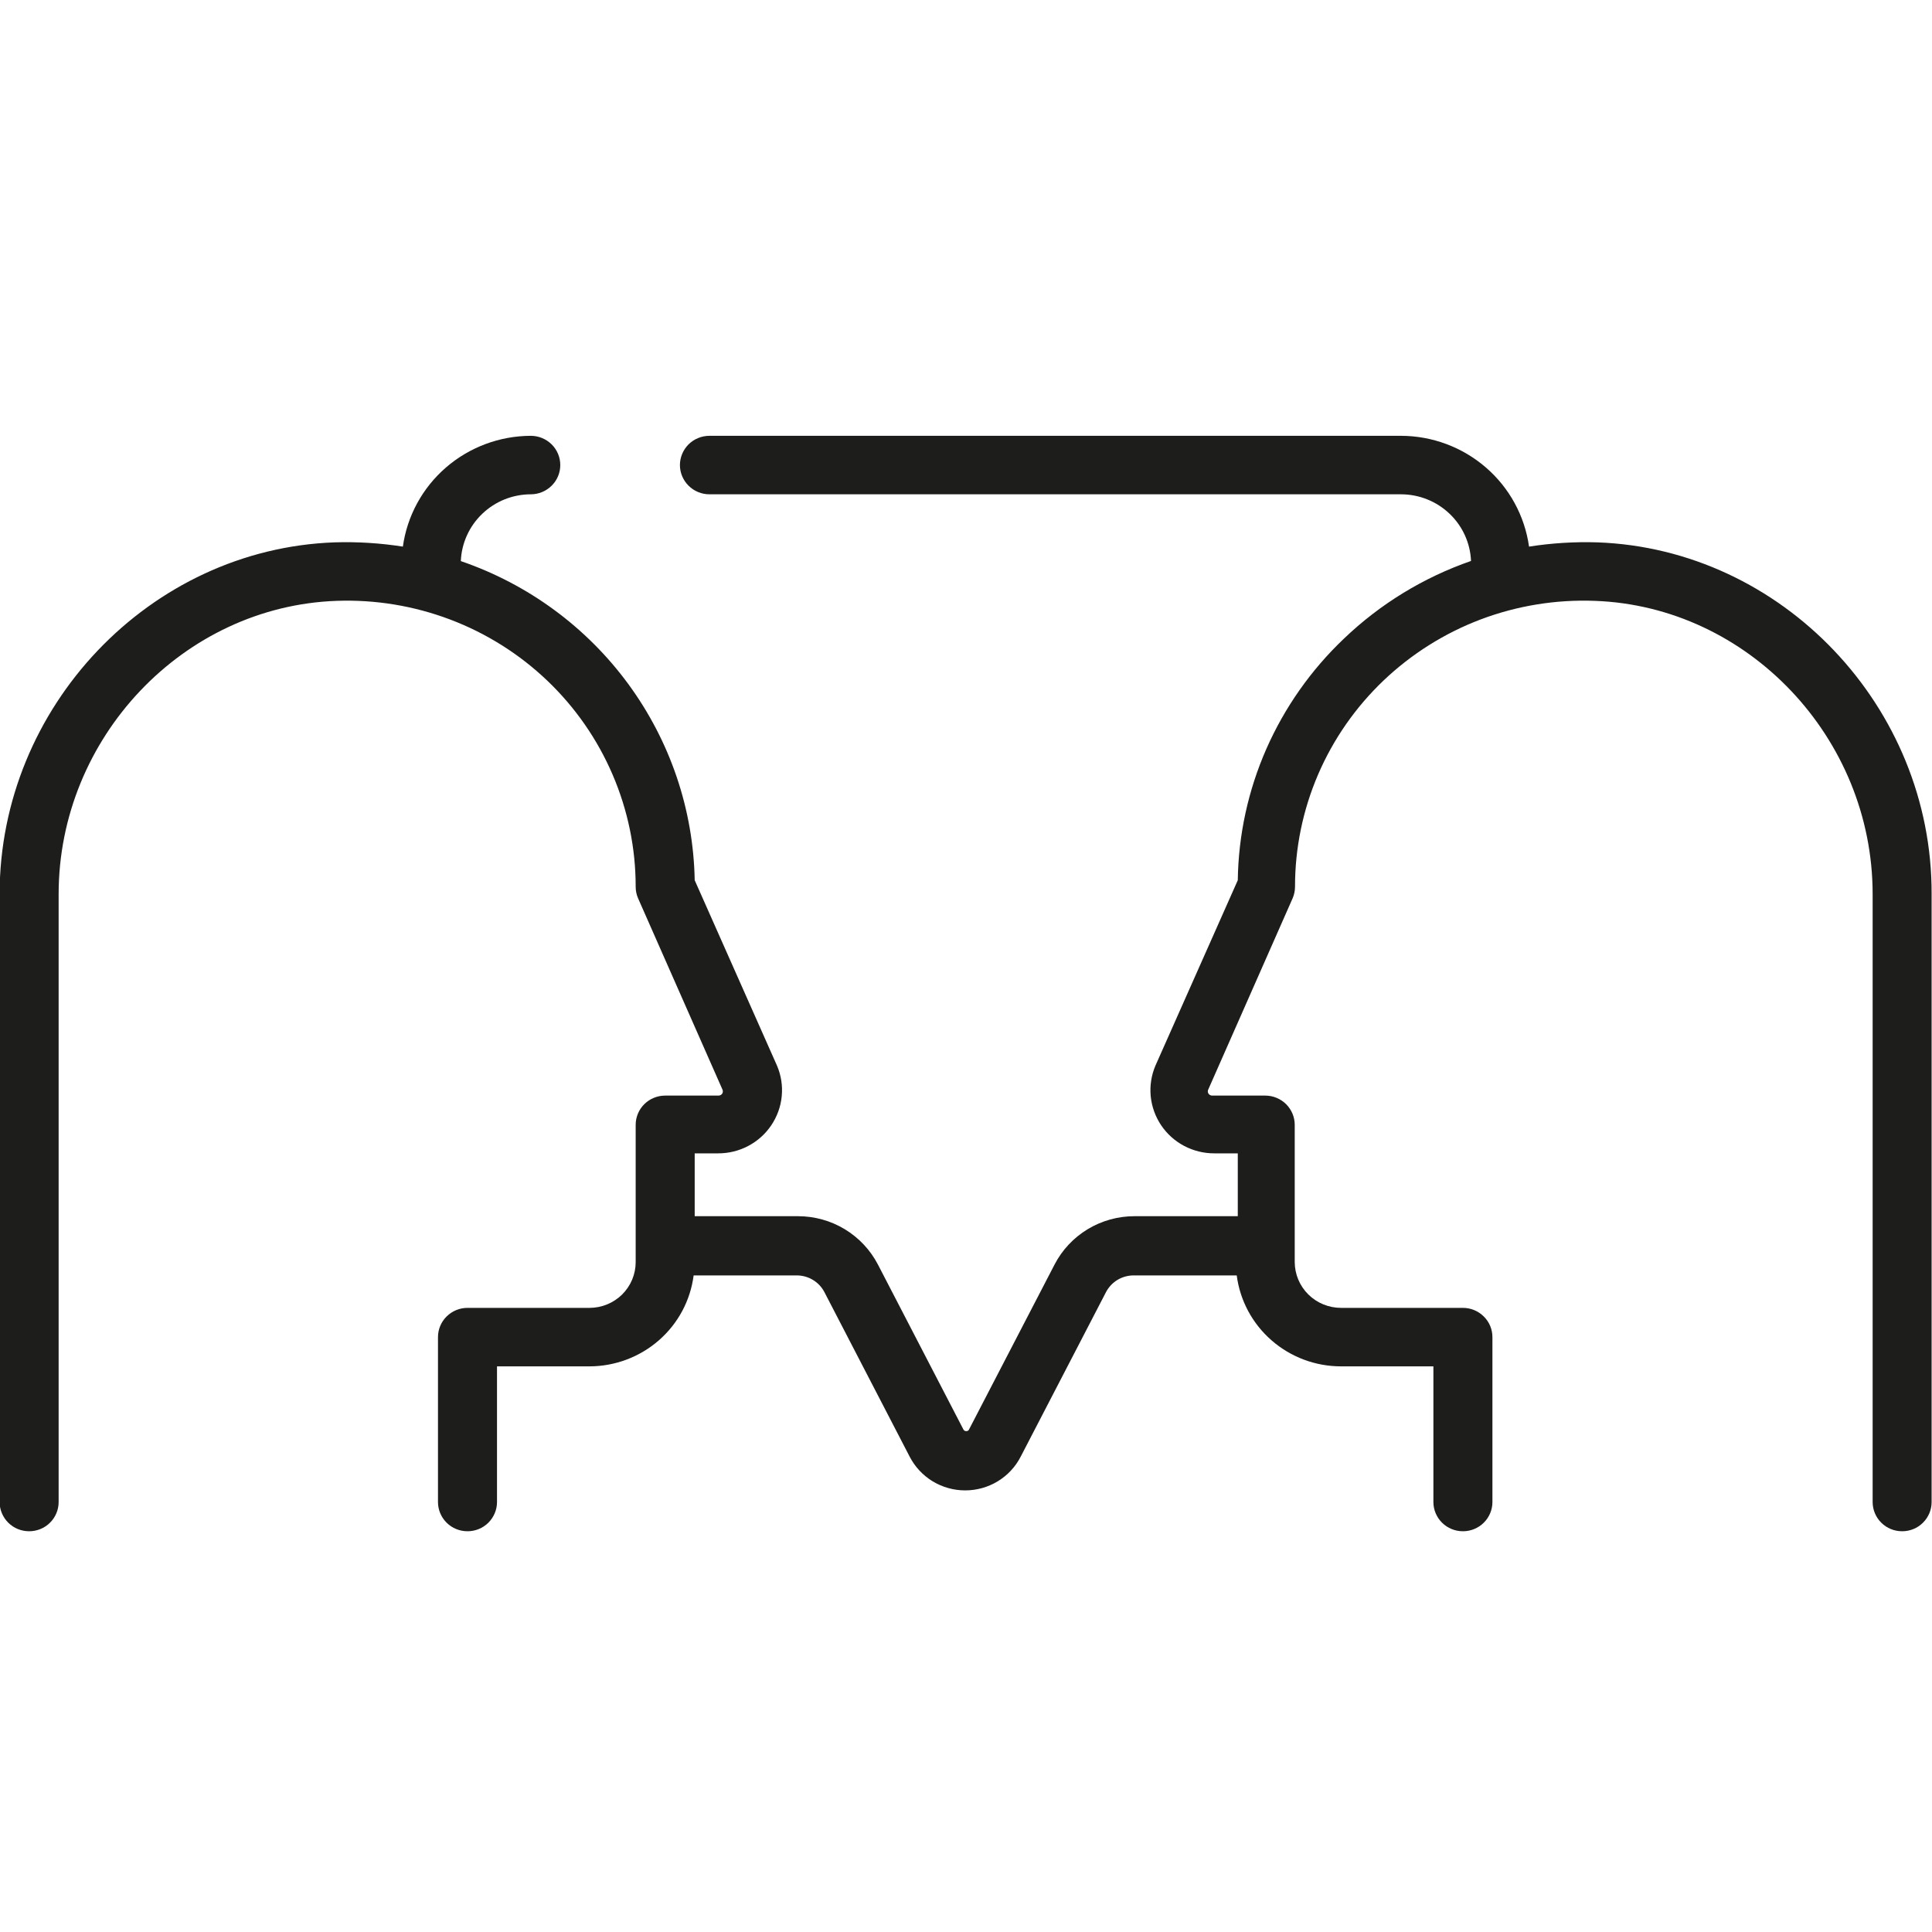 <svg width="40" height="40" viewBox="0 0 40 40" fill="none" xmlns="http://www.w3.org/2000/svg">
<g clip-path="url(#clip0_5578_184)">
<path d="M33.071 11.229C32.598 11.214 32.124 11.244 31.657 11.317C31.568 10.682 31.251 10.1 30.764 9.679C30.276 9.257 29.652 9.024 29.005 9.023H14.688C14.526 9.023 14.371 9.087 14.256 9.2C14.142 9.314 14.077 9.468 14.077 9.628C14.077 9.789 14.142 9.943 14.256 10.056C14.371 10.17 14.526 10.234 14.688 10.234H29.005C29.38 10.234 29.74 10.378 30.01 10.635C30.281 10.892 30.44 11.243 30.456 11.614C29.471 11.956 28.573 12.505 27.823 13.224C27.141 13.872 26.596 14.648 26.218 15.506C25.841 16.364 25.64 17.288 25.627 18.224L23.922 22.063C23.837 22.262 23.804 22.479 23.824 22.694C23.845 22.91 23.919 23.116 24.04 23.297C24.161 23.477 24.325 23.624 24.518 23.726C24.711 23.827 24.926 23.88 25.144 23.879H25.627V25.18H23.488C23.146 25.18 22.81 25.273 22.518 25.45C22.226 25.627 21.989 25.88 21.833 26.182L20.064 29.593C20.06 29.605 20.052 29.614 20.041 29.621C20.031 29.628 20.018 29.631 20.006 29.63C19.994 29.631 19.981 29.628 19.97 29.621C19.959 29.615 19.95 29.605 19.945 29.593L18.177 26.182C18.02 25.88 17.783 25.627 17.491 25.45C17.199 25.273 16.863 25.18 16.521 25.18H14.383V23.879H14.865C15.084 23.88 15.299 23.827 15.491 23.726C15.684 23.624 15.848 23.477 15.969 23.297C16.09 23.116 16.165 22.91 16.185 22.694C16.206 22.479 16.172 22.262 16.087 22.063L14.383 18.224C14.356 16.764 13.877 15.348 13.011 14.166C12.145 12.984 10.934 12.094 9.541 11.617C9.556 11.246 9.715 10.895 9.985 10.637C10.255 10.379 10.614 10.235 10.989 10.234C11.151 10.234 11.306 10.17 11.421 10.056C11.536 9.943 11.6 9.789 11.6 9.628C11.6 9.468 11.536 9.314 11.421 9.2C11.306 9.087 11.151 9.023 10.989 9.023C10.343 9.025 9.719 9.258 9.232 9.68C8.746 10.101 8.429 10.683 8.341 11.317C7.873 11.244 7.4 11.214 6.926 11.229C3.102 11.366 -0.008 14.632 -0.008 18.512V31.098C-0.008 31.258 0.057 31.412 0.171 31.526C0.286 31.64 0.441 31.703 0.603 31.703C0.765 31.703 0.921 31.64 1.035 31.526C1.15 31.412 1.214 31.258 1.214 31.098V18.512C1.214 15.276 3.795 12.552 6.969 12.44C7.771 12.411 8.571 12.543 9.321 12.827C10.071 13.111 10.755 13.542 11.333 14.094C11.911 14.646 12.37 15.308 12.684 16.04C12.998 16.772 13.161 17.559 13.161 18.355C13.16 18.438 13.177 18.52 13.21 18.597L14.954 22.55C14.962 22.564 14.966 22.579 14.966 22.595C14.966 22.611 14.962 22.627 14.954 22.641C14.945 22.654 14.933 22.665 14.918 22.673C14.904 22.68 14.888 22.684 14.871 22.683H13.772C13.61 22.683 13.454 22.747 13.34 22.86C13.225 22.974 13.161 23.128 13.161 23.288V26.131C13.161 26.382 13.06 26.623 12.881 26.801C12.701 26.978 12.458 27.078 12.205 27.078H9.679C9.517 27.078 9.361 27.142 9.247 27.256C9.132 27.369 9.068 27.523 9.068 27.683V31.098C9.068 31.258 9.132 31.412 9.247 31.526C9.361 31.64 9.517 31.703 9.679 31.703C9.841 31.703 9.996 31.64 10.111 31.526C10.225 31.412 10.29 31.258 10.29 31.098V28.289H12.205C12.734 28.288 13.244 28.096 13.641 27.75C14.038 27.404 14.294 26.926 14.361 26.406H16.5C16.617 26.407 16.732 26.439 16.832 26.5C16.933 26.561 17.014 26.648 17.068 26.751L18.836 30.163C18.945 30.372 19.109 30.547 19.311 30.67C19.514 30.792 19.746 30.857 19.983 30.857C20.221 30.857 20.453 30.792 20.655 30.67C20.858 30.547 21.022 30.372 21.13 30.163L22.899 26.751C22.953 26.648 23.034 26.561 23.134 26.5C23.234 26.439 23.35 26.407 23.467 26.406H25.605C25.673 26.927 25.929 27.405 26.327 27.751C26.724 28.098 27.235 28.289 27.765 28.289H29.677V31.098C29.677 31.258 29.741 31.412 29.856 31.526C29.971 31.64 30.126 31.703 30.288 31.703C30.45 31.703 30.605 31.64 30.72 31.526C30.835 31.412 30.899 31.258 30.899 31.098V27.683C30.899 27.523 30.835 27.369 30.72 27.256C30.605 27.142 30.45 27.078 30.288 27.078H27.765C27.511 27.078 27.267 26.978 27.088 26.801C26.908 26.623 26.807 26.382 26.806 26.131V23.288C26.806 23.128 26.741 22.974 26.627 22.86C26.512 22.747 26.357 22.683 26.195 22.683H25.101C25.085 22.684 25.069 22.68 25.054 22.673C25.04 22.665 25.028 22.654 25.019 22.641C25.011 22.627 25.006 22.611 25.006 22.595C25.006 22.579 25.011 22.564 25.019 22.55L26.763 18.597C26.796 18.52 26.812 18.438 26.812 18.355C26.812 17.558 26.974 16.77 27.289 16.037C27.604 15.304 28.065 14.642 28.644 14.09C29.224 13.538 29.909 13.107 30.66 12.823C31.412 12.54 32.213 12.41 33.016 12.44C36.19 12.552 38.771 15.276 38.771 18.512V31.098C38.771 31.258 38.835 31.412 38.95 31.526C39.064 31.64 39.219 31.703 39.382 31.703C39.544 31.703 39.699 31.64 39.813 31.526C39.928 31.412 39.992 31.258 39.992 31.098V18.512C40.005 14.632 36.895 11.366 33.071 11.229Z" fill="#1D1D1B"/>
</g>
<defs>
<clipPath id="clip0_5578_184">
<rect width="40" height="40" fill="white"/>
</clipPath>
</defs>
</svg>
